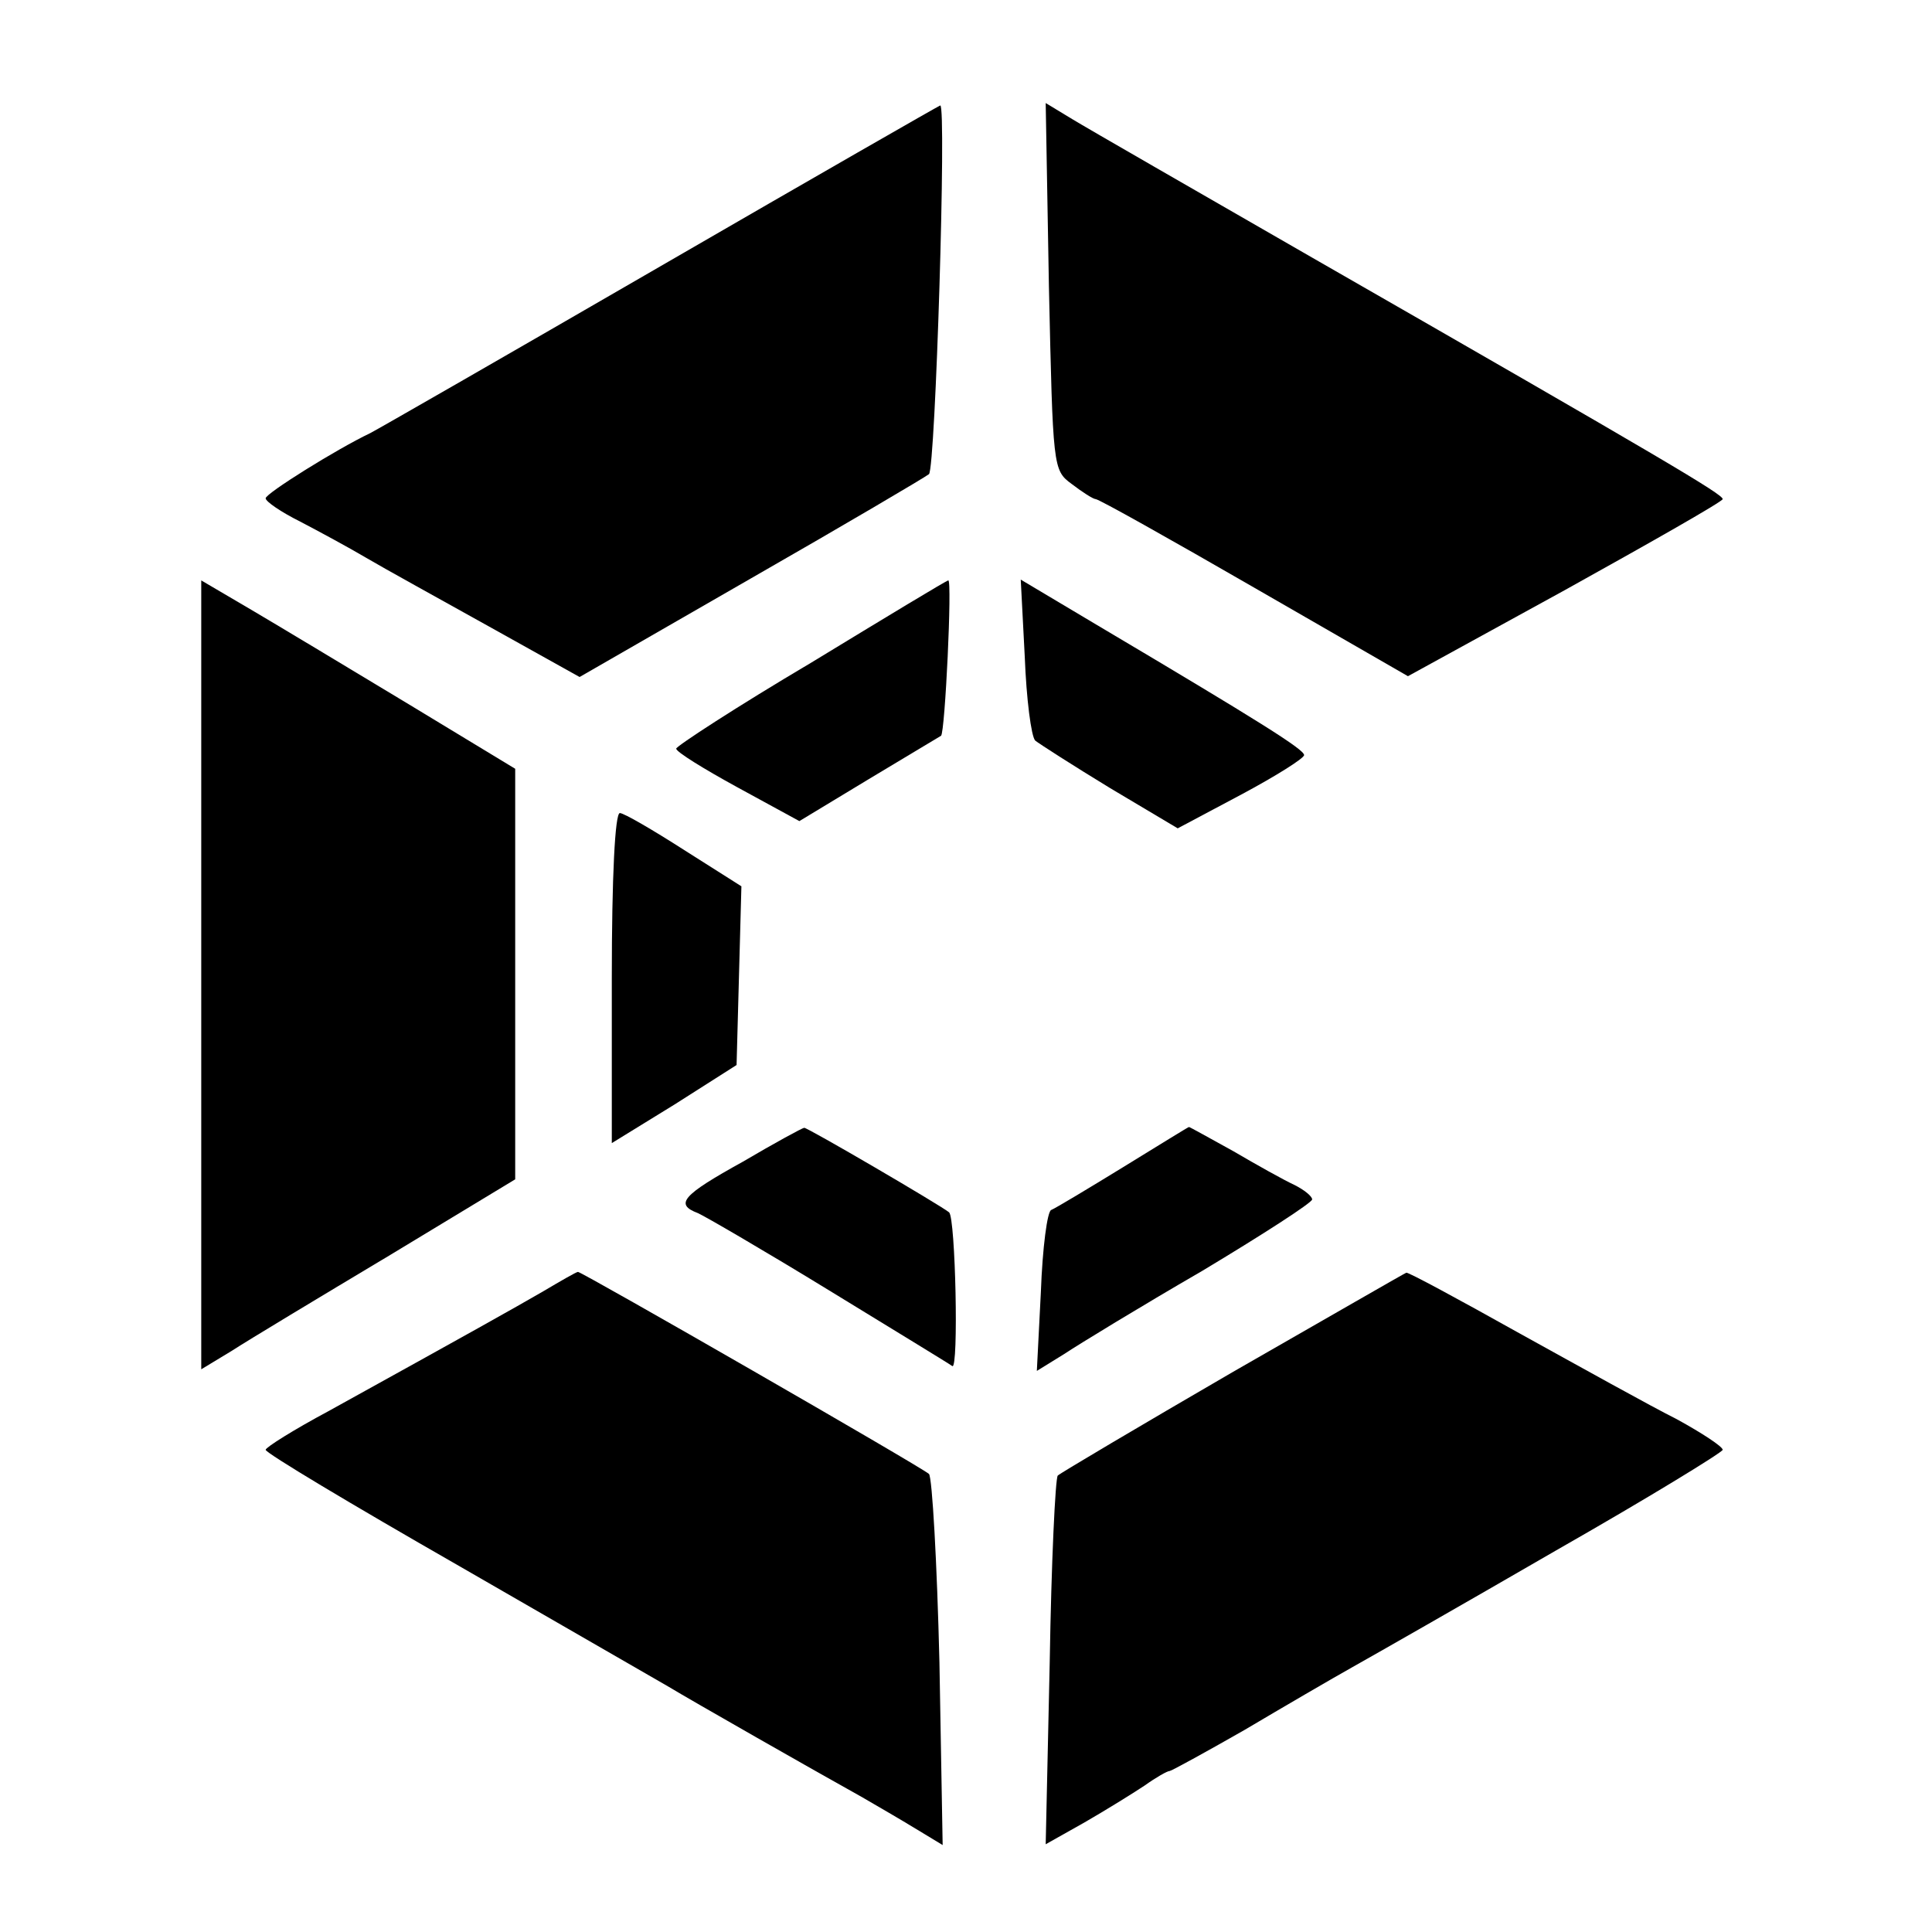 <?xml version="1.0" standalone="no"?>
<!DOCTYPE svg PUBLIC "-//W3C//DTD SVG 20010904//EN"
 "http://www.w3.org/TR/2001/REC-SVG-20010904/DTD/svg10.dtd">
<svg version="1.0" xmlns="http://www.w3.org/2000/svg"
 width="240pt" height="240pt" viewBox="0 0 240 240"
 preserveAspectRatio="xMidYMid meet">
<g transform="translate(0,240) scale(0.1,-0.1)"
fill="#000000" stroke="none">
<path d="M820 2069 c-190 -110 -352 -203 -360 -207 -42 -20 -130 -75 -130 -81
0 -4 19 -17 43 -29 23 -12 60 -32 82 -45 22 -13 91 -51 152 -85 l113 -63 212
122 c117 67 217 126 222 130 8 7 22 460 14 458 -1 0 -158 -90 -348 -200z"/>
<path d="M1303 2044 c5 -225 5 -228 28 -245 13 -10 27 -19 30 -19 4 0 93 -50
197 -110 l191 -110 195 107 c108 60 196 110 196 113 0 6 -69 47 -510 300 -146
84 -280 161 -298 172 l-33 20 4 -228z"/>
<path d="M250 1189 l0 -490 38 23 c20 13 108 66 195 118 l157 95 0 255 0 255
-132 80 c-73 44 -161 97 -195 117 l-63 37 0 -490z"/>
<path d="M1008 1577 c-93 -55 -168 -104 -168 -107 0 -4 34 -25 76 -48 l77 -42
86 52 c47 28 88 53 90 54 5 4 14 194 9 193 -2 0 -78 -46 -170 -102z"/>
<path d="M1273 1584 c2 -52 8 -99 13 -104 5 -4 47 -31 93 -59 l84 -50 79 42
c43 23 78 45 78 49 0 7 -54 41 -258 162 l-94 56 5 -96z"/>
<path d="M760 1185 l0 -205 78 48 77 49 3 111 3 111 -71 45 c-39 25 -75 46
-80 46 -6 0 -10 -79 -10 -205z"/>
<path d="M923 957 c-76 -42 -85 -53 -56 -64 9 -4 83 -47 163 -96 80 -49 149
-91 153 -94 8 -5 4 184 -4 191 -11 9 -177 106 -180 105 -2 0 -37 -19 -76 -42z"/>
<path d="M1395 950 c-44 -27 -84 -51 -89 -53 -5 -1 -11 -47 -13 -102 l-5 -98
34 21 c18 12 95 59 171 103 75 45 137 85 137 89 0 4 -10 12 -22 18 -13 6 -47
25 -76 42 -29 16 -54 30 -55 30 -1 0 -38 -23 -82 -50z"/>
<path d="M675 796 c-38 -22 -88 -50 -267 -149 -43 -23 -78 -45 -78 -48 0 -4
107 -68 238 -143 130 -75 248 -143 262 -151 28 -17 186 -107 240 -137 19 -11
50 -29 68 -40 l33 -20 -4 227 c-3 124 -9 230 -13 234 -10 9 -431 251 -436 251
-2 0 -21 -11 -43 -24z"/>
<path d="M1532 696 c-117 -68 -215 -126 -218 -129 -3 -3 -8 -107 -10 -232 l-5
-226 48 27 c26 15 60 36 75 46 14 10 28 18 31 18 2 0 44 23 93 51 49 29 109
64 134 78 25 14 139 79 253 145 114 65 207 122 207 125 0 4 -26 21 -57 38 -32
16 -120 65 -196 107 -75 42 -138 76 -140 75 -1 0 -98 -56 -215 -123z"/>
</g>
</svg>
